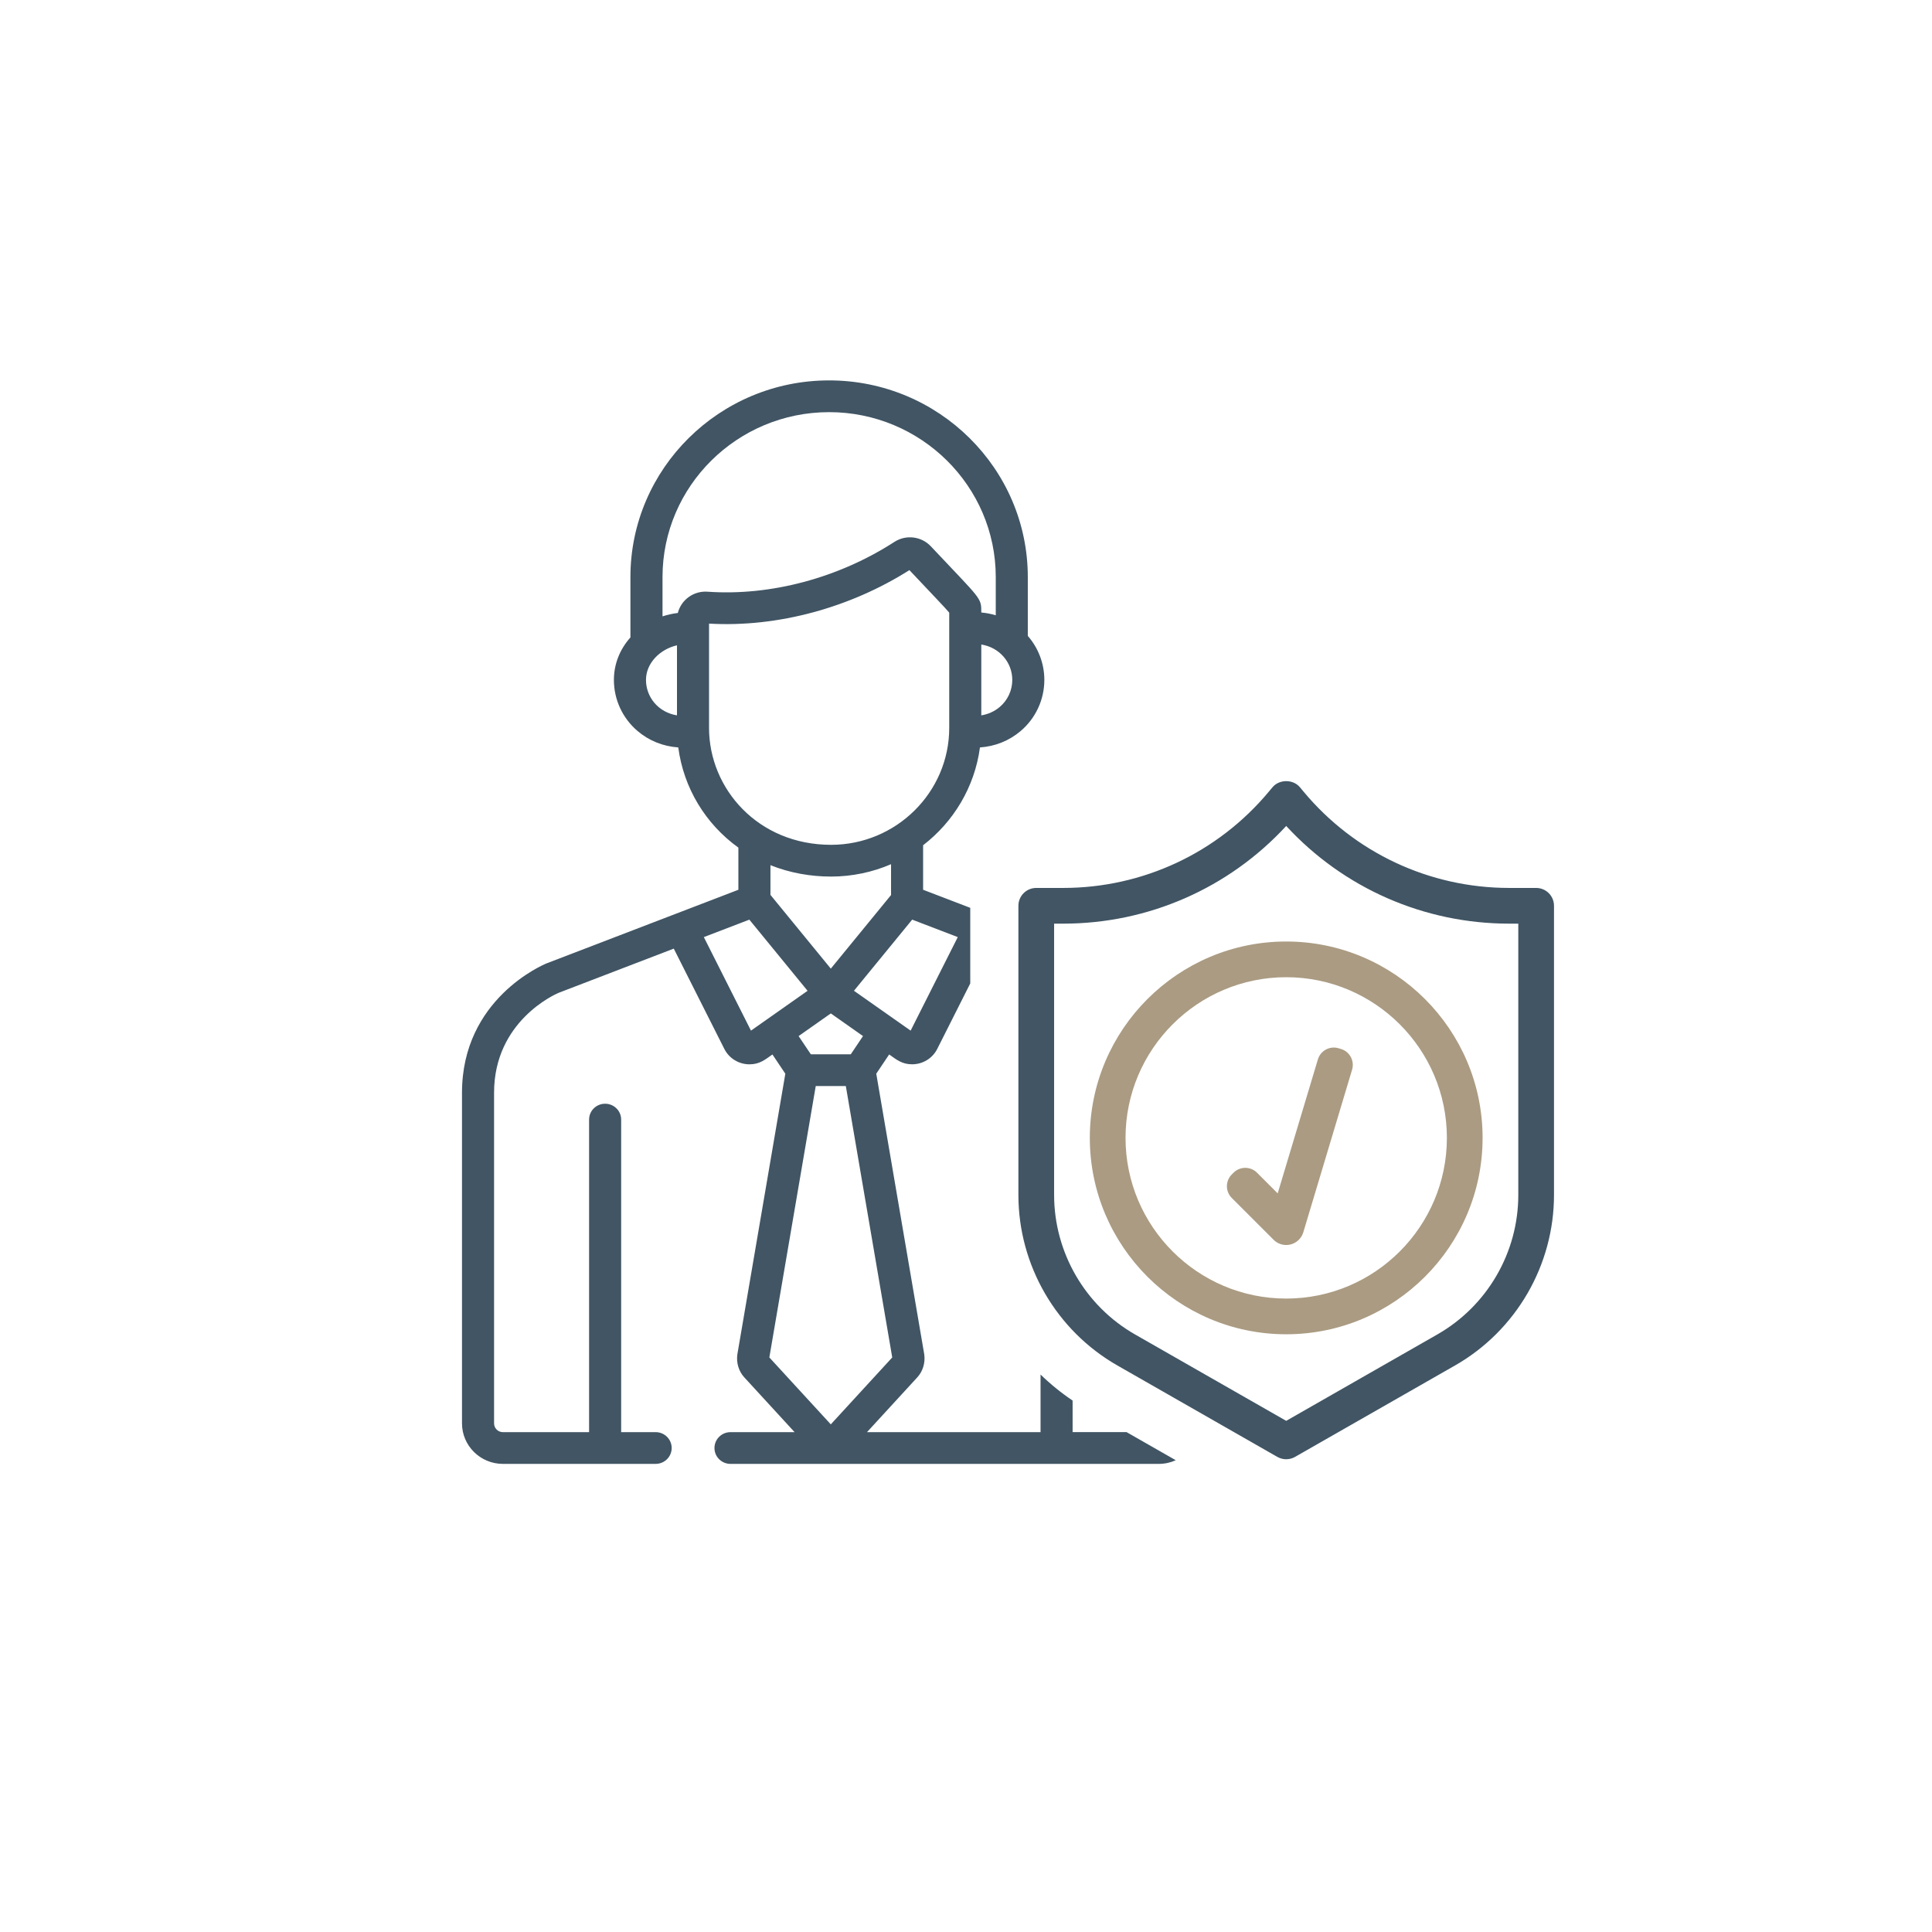 <svg width="460" height="460" viewBox="0 0 460 460" fill="none" xmlns="http://www.w3.org/2000/svg">
<g filter="url(#filter0_d_517_3)">
<circle cx="230" cy="230" r="200" fill="white"/>
<circle cx="230" cy="230" r="199" stroke="white" stroke-width="2"/>
</g>
<path fill-rule="evenodd" clip-rule="evenodd" d="M365.749 211.414H359.349C340.368 211.414 322.515 203.055 310.367 188.478L309.508 187.444C307.898 185.501 304.585 185.501 302.975 187.444L302.115 188.474C289.962 203.055 272.111 211.414 253.13 211.414H246.728C244.378 211.414 242.477 213.313 242.477 215.666V284.511C242.477 301.25 251.507 316.808 266.04 325.11L304.13 346.879C304.783 347.252 305.513 347.439 306.239 347.439C306.966 347.439 307.696 347.252 308.348 346.879L346.439 325.11C360.972 316.808 370 301.25 370 284.511V215.666C370 213.313 368.1 211.414 365.749 211.414ZM361.499 284.511C361.499 298.207 354.116 310.934 342.221 317.726L306.239 338.297L270.257 317.731C258.363 310.934 250.979 298.207 250.979 284.509V219.917H253.13C273.414 219.917 292.57 211.487 306.239 196.66C319.905 211.487 339.064 219.917 359.349 219.917H361.499V284.511ZM268.23 340.98H255.383V333.466C252.638 331.618 250.087 329.543 247.75 327.269V340.984H206.431L218.41 327.934C219.719 326.511 220.338 324.478 220.063 322.498C220.057 322.46 220.051 322.425 220.046 322.382L208.634 255.64L211.707 251.059C213.407 252.254 214.718 253.404 217.17 253.404C219.67 253.404 222.006 252.018 223.154 249.741L231.013 234.149V216.15L219.787 211.847V201.249C227.033 195.67 232.063 187.396 233.323 177.961C236.936 177.709 240.291 176.373 243.024 174.042C246.602 171 248.652 166.567 248.652 161.883C248.652 158 247.236 154.293 244.715 151.405V137.404C244.715 111.579 223.494 90.571 197.408 90.571C171.324 90.571 150.1 111.58 150.1 137.404V151.77C147.55 154.631 146.167 158.15 146.167 161.883C146.167 166.567 148.214 170.997 151.795 174.045C154.53 176.373 157.883 177.707 161.493 177.96C162.766 187.575 167.937 196.156 175.804 201.815V211.851L130.217 229.345C130.193 229.354 130.169 229.363 130.146 229.373C129.321 229.707 110 237.832 110 260.175V338.898C110 344.217 114.37 348.544 119.741 348.544L156.108 348.542C158.217 348.542 159.924 346.851 159.924 344.764C159.924 342.678 158.217 340.986 156.108 340.986L147.894 340.988V266.57C147.894 264.481 146.184 262.792 144.077 262.792C141.967 262.792 140.259 264.481 140.259 266.57V340.99L119.741 340.989C118.578 340.989 117.635 340.053 117.635 338.9V260.175C117.635 243.16 132.134 236.753 133.027 236.378L160.423 225.862L172.462 249.747C173.615 252.03 175.951 253.411 178.446 253.411C180.889 253.411 182.188 252.276 183.911 251.064L186.985 255.646L175.574 322.389C175.571 322.43 175.563 322.467 175.556 322.505C175.281 324.479 175.897 326.514 177.209 327.939L189.191 340.989H173.927C171.819 340.989 170.11 342.678 170.11 344.767C170.11 346.855 171.819 348.545 173.927 348.545H275.899C277.341 348.545 278.71 348.234 279.942 347.674L268.23 340.98ZM228.042 223.12L216.818 245.387C216.539 245.191 210.592 241.007 203.323 235.898C206.479 232.04 202.787 236.55 217.186 218.957L228.042 223.12ZM205.478 246.684L202.57 251.019H193.053L190.143 246.685L197.814 241.29L205.478 246.684ZM183.441 213.07V205.996C188.08 207.85 193.033 208.707 197.877 208.707C202.879 208.707 207.789 207.651 212.155 205.761V213.1L197.811 230.627L183.441 213.07ZM241.02 161.886C241.02 164.362 239.937 166.708 238.048 168.313C236.801 169.373 235.29 170.056 233.642 170.324V153.455C238.029 154.159 241.02 157.76 241.02 161.886ZM161.185 170.322C156.747 169.611 153.806 165.978 153.806 161.886C153.806 157.847 157.188 154.555 161.185 153.646V170.322ZM161.389 145.945C160.173 146.081 158.78 146.408 157.742 146.754V137.405C157.742 115.748 175.538 98.131 197.413 98.131C219.292 98.131 237.087 115.748 237.087 137.405V146.498C235.977 146.161 234.823 145.94 233.645 145.835C233.645 142.191 233.675 142.893 221.624 130.069C219.41 127.712 215.747 127.219 212.955 129.022C199.655 137.621 183.434 141.942 168.468 140.881C165.184 140.639 162.193 142.781 161.389 145.945ZM168.817 173.299V149.722V148.479C185.294 149.435 202.571 144.587 216.525 135.741C222.048 141.613 225.04 144.696 226.007 145.868C226.007 148.834 226.007 169.901 226.007 173.296C226.007 188.637 213.369 201.147 197.872 201.147C180.473 201.147 168.817 187.781 168.817 173.299ZM178.802 245.386L167.578 223.119L178.417 218.965L192.279 235.906C185.231 240.865 179.438 244.935 178.802 245.386ZM183.178 323.202L194.226 258.575H201.386L212.438 323.202L197.809 339.134L183.178 323.202Z" fill="#415564"/>
<path fill-rule="evenodd" clip-rule="evenodd" d="M306.239 224.168C280.459 224.168 259.481 245.145 259.481 270.925C259.481 296.707 280.459 317.684 306.239 317.684C332.02 317.684 352.997 296.707 352.997 270.925C352.997 245.145 332.02 224.168 306.239 224.168ZM306.239 309.183C285.143 309.183 267.982 292.022 267.982 270.925C267.982 249.829 285.143 232.669 306.239 232.669C327.336 232.669 344.497 249.829 344.497 270.925C344.497 292.022 327.336 309.183 306.239 309.183Z" fill="#AA9B82"/>
<path fill-rule="evenodd" clip-rule="evenodd" d="M304.211 284.14L299.288 279.217C297.749 277.677 295.236 277.677 293.697 279.217L293.276 279.637C291.737 281.178 291.738 283.688 293.278 285.227L303.234 295.184C304.037 295.992 305.125 296.429 306.239 296.429C306.584 296.429 306.933 296.388 307.277 296.303C308.729 295.935 309.878 294.832 310.312 293.4L321.928 254.679C322.554 252.593 321.363 250.382 319.277 249.756L318.706 249.585C316.62 248.96 314.41 250.15 313.784 252.236L304.211 284.14Z" fill="#AA9B82"/>
<defs>
<filter id="filter0_d_517_3" x="0" y="0" width="460" height="460" filterUnits="userSpaceOnUse" color-interpolation-filters="sRGB">
<feFlood flood-opacity="0" result="BackgroundImageFix"/>
<feColorMatrix in="SourceAlpha" type="matrix" values="0 0 0 0 0 0 0 0 0 0 0 0 0 0 0 0 0 0 127 0" result="hardAlpha"/>
<feOffset/>
<feGaussianBlur stdDeviation="15"/>
<feColorMatrix type="matrix" values="0 0 0 0 0.667 0 0 0 0 0.608 0 0 0 0 0.51 0 0 0 0.6 0"/>
<feBlend mode="normal" in2="BackgroundImageFix" result="effect1_dropShadow_517_3"/>
<feBlend mode="normal" in="SourceGraphic" in2="effect1_dropShadow_517_3" result="shape"/>
</filter>
</defs>
</svg>
